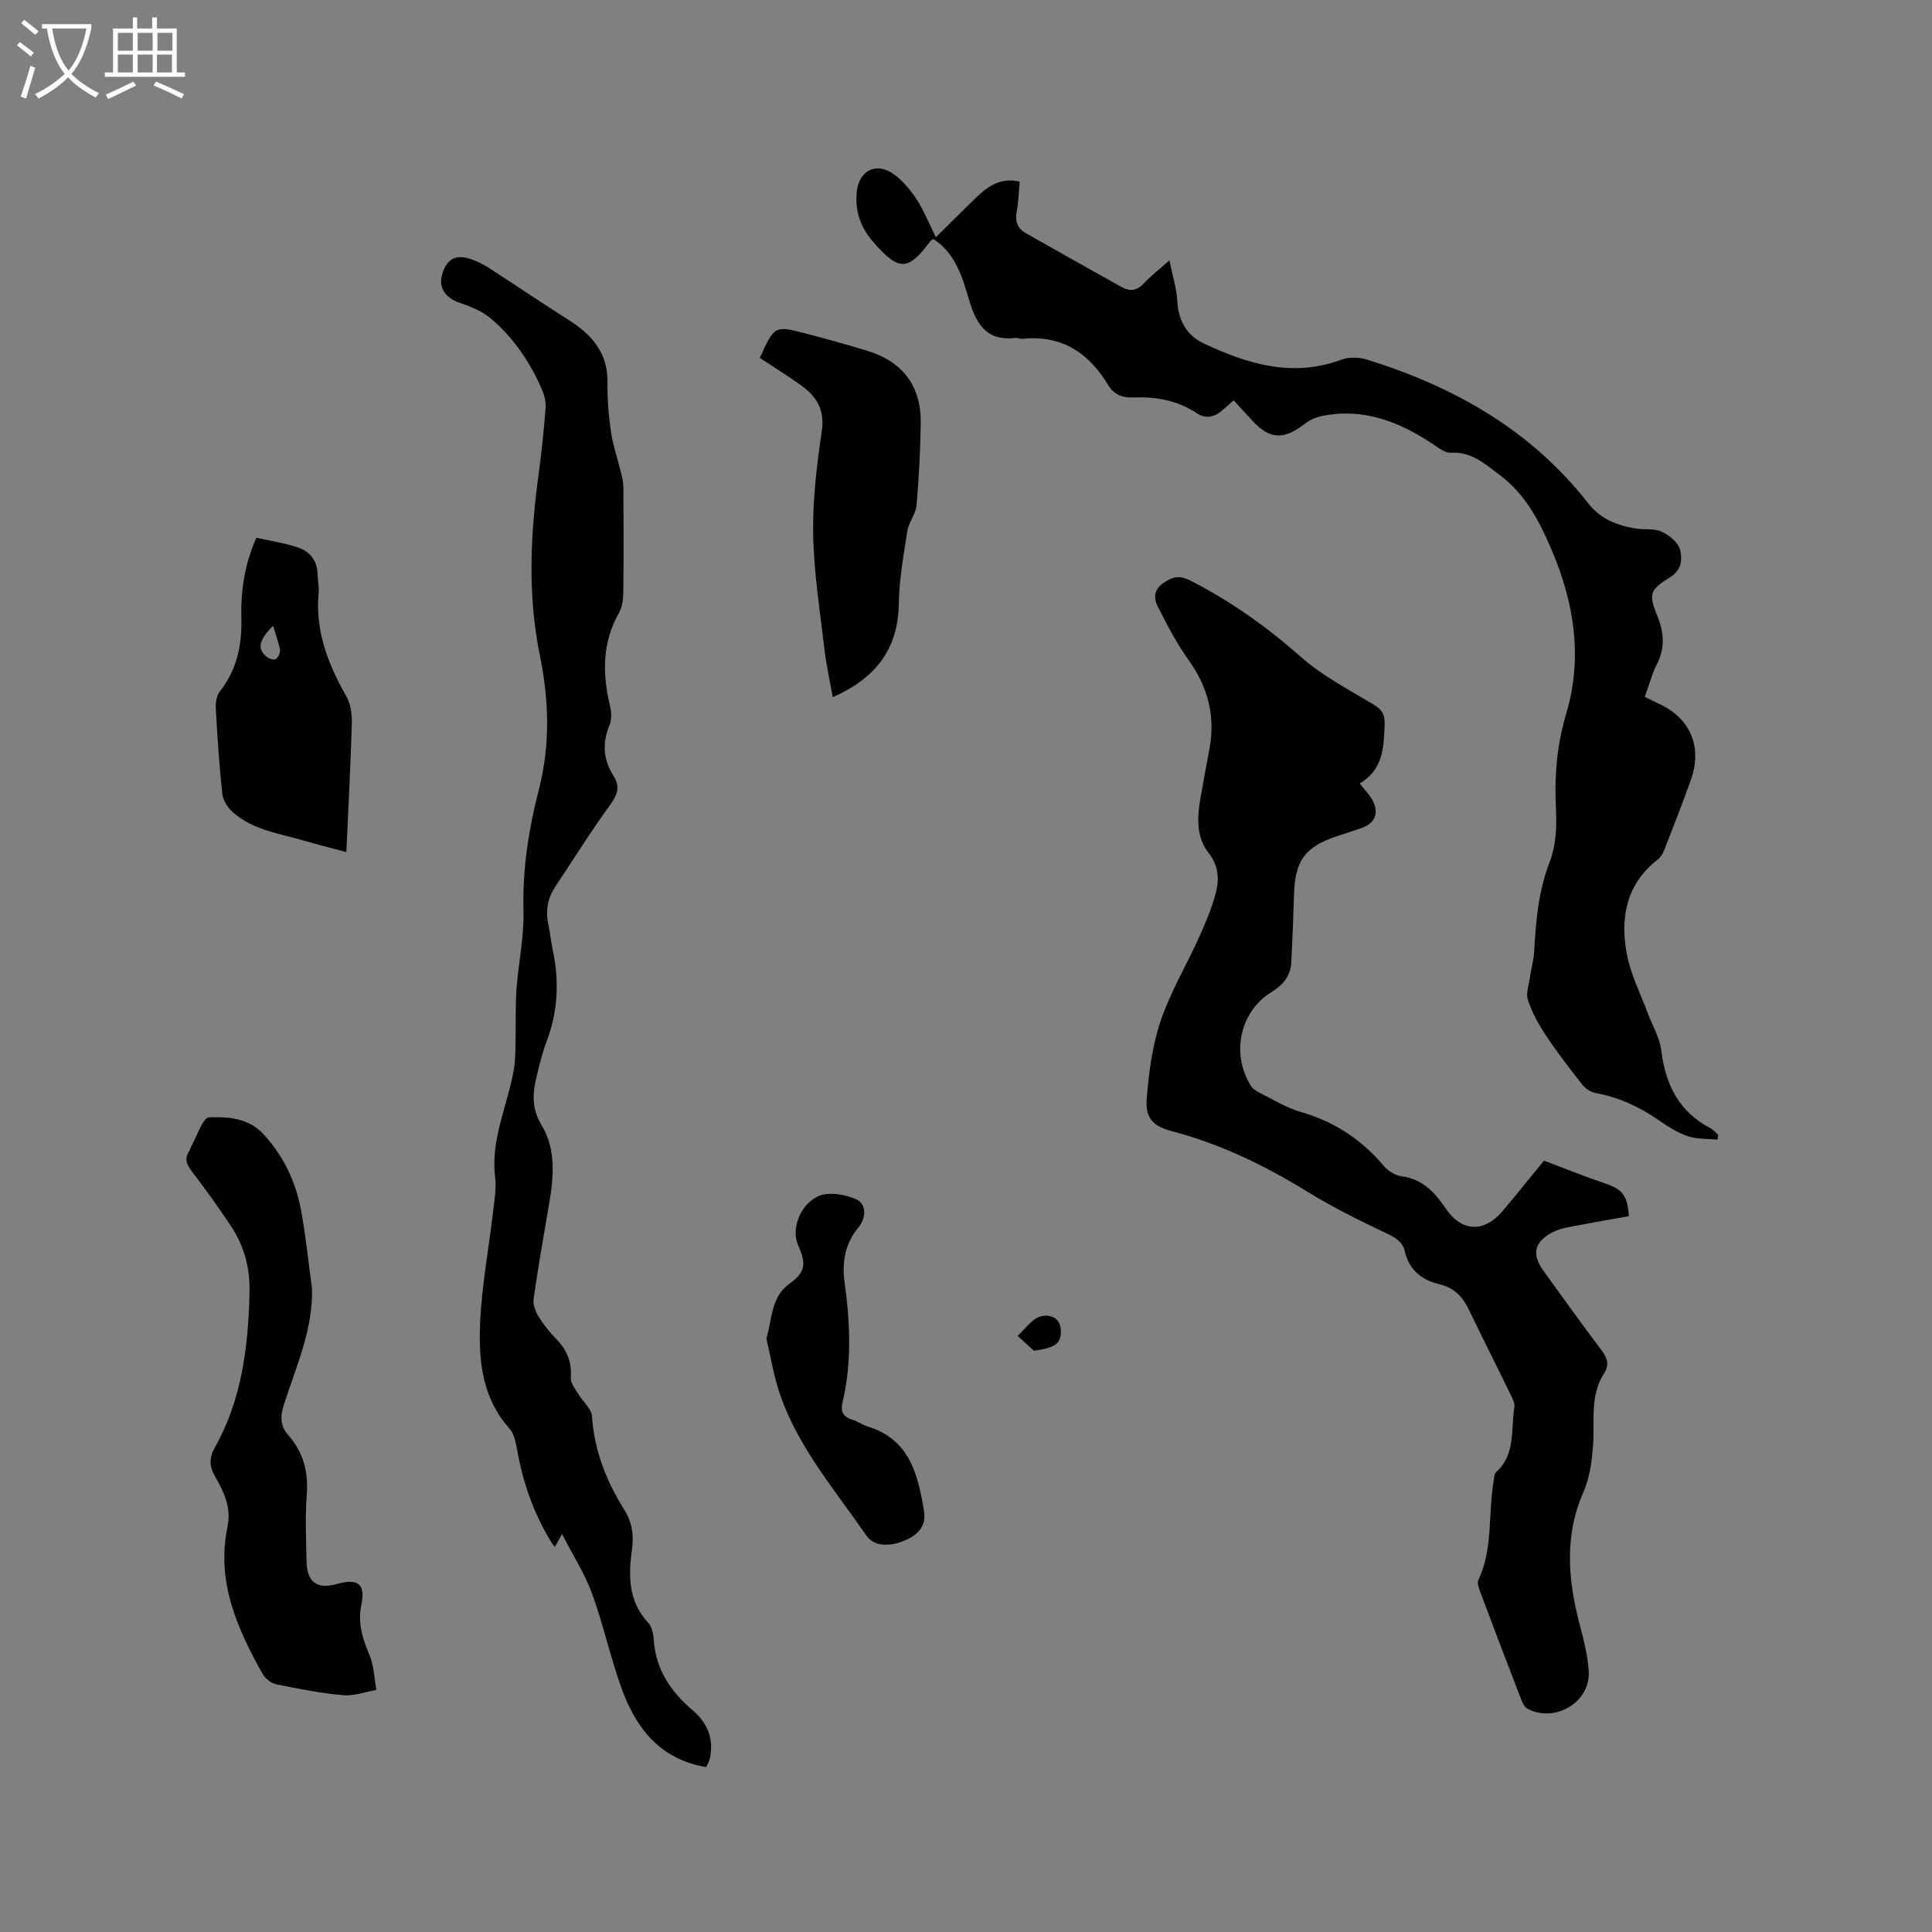 <svg enable-background="new 0 0 400 400" viewBox="0 0 400 400" xmlns="http://www.w3.org/2000/svg"><rect x="0" y="0" width="400" height="400" fill="#808080" stroke="none"/><g fill="#010103"><path d="m281.51 162.21c1.08 1.37 1.91 2.21 2.49 3.19 1.64 2.77.78 5.07-2.2 6.07-1.71.57-3.42 1.13-5.12 1.7-6.53 2.19-8.58 5.06-8.77 12.06-.13 4.65-.33 9.3-.55 13.94-.14 2.89-1.69 4.73-4.15 6.25-6.54 4.05-8.36 12.78-4.23 19.39.36.58 1.04 1.05 1.67 1.37 2.84 1.41 5.6 3.15 8.61 4.02 6.95 2.01 12.62 5.69 17.25 11.21.87 1.04 2.37 1.96 3.69 2.13 4.34.58 6.88 3.35 9.13 6.67 3.29 4.87 7.95 5.07 11.82.47 3.06-3.64 6.03-7.36 8.51-10.38 4.56 1.71 8.62 3.35 12.75 4.75 3.42 1.16 4.52 2.37 4.84 6.74-3.2.58-6.49 1.12-9.76 1.77-2.05.41-4.27.62-6.07 1.57-3.87 2.04-4.31 4.62-1.83 8.03 3.99 5.49 7.92 11.02 12.01 16.42 1.25 1.65 1.62 3.04.46 4.84-2.95 4.59-1.85 9.87-2.24 14.86-.26 3.39-.64 6.58-2.05 9.79-3.74 8.52-3.2 17.33-.99 26.17.9 3.58 1.96 7.21 2.15 10.86.34 6.34-7 10.66-12.65 7.69-.63-.33-1.08-1.25-1.36-1.99-2.86-7.4-5.68-14.82-8.47-22.25-.28-.76-.67-1.8-.38-2.4 3.11-6.56 1.98-13.75 3.19-20.58.11-.61.1-1.44.48-1.78 4.12-3.67 3.03-8.8 3.79-13.39.14-.83-.36-1.84-.77-2.66-2.87-5.9-5.84-11.76-8.69-17.67-1.27-2.64-3.05-4.48-6.01-5.17-3.66-.85-6.29-2.91-7.18-6.75-.48-2.05-1.9-2.88-3.76-3.77-5.62-2.67-11.24-5.44-16.53-8.7-8.8-5.44-17.97-9.84-27.99-12.49-3.91-1.03-5.51-2.7-5.18-6.76.44-5.43 1.16-10.99 2.9-16.12 2.01-5.94 5.31-11.44 7.91-17.19 1.34-2.98 2.63-6.03 3.47-9.17.77-2.87.63-5.68-1.48-8.37-2.5-3.18-2.39-7.14-1.73-10.99.6-3.55 1.28-7.08 1.93-10.62 1.23-6.72-.32-12.7-4.31-18.29-2.49-3.48-4.51-7.33-6.44-11.17-.78-1.55-.84-3.38 1.12-4.75 1.9-1.33 3.34-1.75 5.67-.56 8.36 4.27 15.85 9.6 22.9 15.83 4.46 3.94 9.94 6.77 15.1 9.88 1.82 1.1 2.29 2.18 2.21 4.29-.19 4.65-.33 9.17-5.16 12.01z"/><path d="m355.59 235.95c-2.06-.21-4.23-.07-6.14-.71-2.17-.74-4.2-2.03-6.1-3.36-3.97-2.76-8.22-4.71-13.01-5.58-1-.18-2.1-.92-2.74-1.73-2.61-3.32-5.2-6.68-7.54-10.2-1.5-2.26-2.84-4.72-3.71-7.27-.47-1.37.17-3.15.4-4.73.25-1.77.78-3.51.88-5.28.34-6.36.87-12.59 3.23-18.68 1.25-3.23 1.47-7.06 1.29-10.58-.36-6.85.14-13.45 2.12-20.08 3.44-11.57 1.67-22.88-2.98-33.81-2.54-5.96-5.43-11.62-10.9-15.69-3.11-2.32-5.8-4.77-10.05-4.52-1.17.07-2.49-.99-3.6-1.73-7-4.69-14.45-7.62-23.05-5.87-1.27.26-2.58.86-3.6 1.65-4.3 3.35-7.29 3.2-10.86-.75-1.21-1.33-2.43-2.65-3.81-4.14-.78.69-1.48 1.29-2.16 1.9-1.66 1.52-3.54 2.06-5.5.75-4.06-2.71-8.57-3.44-13.31-3.25-2.18.09-3.88-.69-5.04-2.61-4.01-6.67-9.64-10.34-17.69-9.54-.51.05-1.06-.24-1.57-.18-6 .73-8.1-3.09-9.53-7.92-1.41-4.77-2.82-9.6-7.37-12.55-.24.15-.45.22-.57.37-4.72 6.33-6.54 6.33-11.82.31-2.69-3.06-3.89-6.44-3.47-10.49.42-4.04 3.61-6.09 7.09-3.97 2.06 1.25 3.78 3.33 5.16 5.36 1.58 2.34 2.62 5.05 4.12 8.05 2.67-2.64 5.18-5.14 7.71-7.61 2.6-2.54 5.27-4.92 9.65-3.91-.2 2.17-.24 4.17-.61 6.1-.39 2.03.08 3.56 1.88 4.58 6.62 3.75 13.25 7.49 19.9 11.19 1.66.92 3.13.71 4.52-.79 1.41-1.52 3.09-2.81 5.3-4.77.65 3.19 1.48 5.71 1.62 8.26.22 4.11 1.86 7.23 5.53 8.95 9.08 4.27 18.35 7.1 28.46 3.35 1.56-.58 3.65-.53 5.26-.03 18.07 5.6 34 14.59 45.86 29.78 2.53 3.24 5.99 4.59 9.84 5.2 1.78.28 3.77-.05 5.32.65 1.54.69 3.34 2.13 3.79 3.61.6 1.98.39 4.35-1.98 5.81-4.2 2.6-4.55 3.43-2.69 8.02 1.4 3.44 1.65 6.6-.07 9.99-1.04 2.05-1.62 4.33-2.51 6.77 1.02.51 1.92.99 2.85 1.41 6.48 2.91 9.11 8.86 6.74 15.62-1.72 4.89-3.63 9.72-5.51 14.55-.3.76-.75 1.59-1.38 2.08-6.61 5.15-7.85 12.18-6.4 19.74.8 4.15 2.82 8.07 4.31 12.09.95 2.56 2.47 5.05 2.79 7.69.88 7.08 3.64 12.73 10.19 16.13.61.32 1.07.91 1.6 1.38-.02.32-.08.66-.14.99z"/><path d="m146.21 365.86c-9.75-1.65-14.65-8.25-17.61-16.56-2.28-6.37-3.71-13.05-6.03-19.4-1.51-4.12-3.95-7.9-6.21-12.29-.69 1.24-1.07 1.92-1.48 2.66-.21-.26-.41-.46-.56-.7-3.53-5.63-5.77-11.74-7.04-18.26-.38-1.94-.64-4.26-1.85-5.61-5.56-6.22-6.33-13.84-6.04-21.43.3-7.9 1.81-15.76 2.73-23.64.27-2.29.67-4.66.39-6.91-.98-7.9 2.63-14.92 3.89-22.38.31-1.84.3-3.75.34-5.63.09-3.65-.06-7.32.2-10.96.38-5.37 1.58-10.73 1.44-16.07-.23-8.6 1.06-16.97 3.17-25.14 2.43-9.42 2.1-18.69.2-27.96-2.58-12.67-1.91-25.26-.17-37.9.59-4.3 1.01-8.63 1.36-12.96.1-1.21-.11-2.57-.58-3.69-2.47-5.83-5.93-11.05-10.79-15.13-1.78-1.49-4.14-2.44-6.39-3.2-2.81-.95-4.37-2.98-3.7-5.62.86-3.4 2.84-4.56 6.05-3.42 1.28.45 2.54 1.07 3.69 1.81 5.51 3.55 10.93 7.25 16.48 10.75 4.85 3.07 8.2 6.87 8.08 13.06-.06 3.38.22 6.8.72 10.14.42 2.86 1.4 5.64 2.08 8.46.24 1.01.48 2.05.49 3.08.04 7.21.07 14.42-.02 21.63-.02 1.44-.21 3.06-.89 4.27-3.5 6.2-3.47 12.63-1.86 19.31.31 1.27.37 2.85-.12 4.01-1.54 3.72-1.27 7.15.86 10.5 1.37 2.16.84 3.82-.68 5.91-3.99 5.47-7.57 11.25-11.33 16.88-1.61 2.42-2.13 5-1.51 7.86.38 1.76.54 3.57.91 5.32 1.39 6.48 1.09 12.81-1.29 19.06-.9 2.36-1.49 4.86-2.08 7.32-.82 3.41-.98 6.55 1.07 9.93 3.12 5.15 2.47 11 1.48 16.73-1.1 6.37-2.21 12.73-3.12 19.13-.17 1.18.33 2.64.98 3.7 1.04 1.71 2.33 3.31 3.73 4.74 2.22 2.27 3.21 4.79 2.98 8-.08 1.09.93 2.31 1.57 3.39.92 1.55 2.7 2.98 2.81 4.55.49 7.08 2.93 13.39 6.64 19.29 1.62 2.56 2.06 5.21 1.66 8.17-.75 5.45-.86 10.77 3.29 15.25.78.84 1.12 2.34 1.2 3.56.39 6.16 3.51 10.75 8.03 14.6 3.19 2.71 4.5 6.07 3.54 10.21-.15.47-.44.94-.71 1.58z"/><path d="m64.6 266.76c.21 8.59-3.32 16.22-5.82 24.05-.79 2.47-.79 4.41.95 6.38 3.1 3.52 4.14 7.6 3.78 12.31-.35 4.53-.13 9.12-.05 13.67.08 4.42 2.14 5.93 6.29 4.78 4.42-1.23 5.96 0 5.06 4.33-.79 3.76.26 7.02 1.7 10.42.93 2.2.97 4.78 1.41 7.19-2.32.4-4.69 1.29-6.96 1.08-4.63-.42-9.22-1.32-13.78-2.26-1.05-.22-2.26-1.18-2.8-2.13-5.31-9.45-9.63-19.21-7.28-30.45.84-4.03-.75-7.28-2.59-10.47-1.2-2.08-1.22-3.85-.07-5.89 5.63-9.98 6.96-20.89 7.22-32.14.12-5.15-1.09-9.65-3.84-13.79-2.58-3.88-5.31-7.67-8.14-11.37-1.11-1.45-1.52-2.67-.46-4.22.17-.25.2-.61.36-.88 1.22-2.12 2.39-5.97 3.71-6.03 3.95-.16 8.21.11 11.38 3.6 4.21 4.64 6.69 10.04 7.75 16.09.91 5.22 1.47 10.49 2.18 15.73z"/><path d="m157.31 74.1c3.05-6.7 3.06-6.74 9.58-5.03 4.29 1.13 8.58 2.3 12.82 3.61 7.23 2.23 11.03 7.34 10.92 14.89-.09 5.68-.37 11.36-.86 17.02-.16 1.82-1.62 3.5-1.91 5.33-.78 5-1.69 10.04-1.77 15.08-.15 9.45-4.83 15.42-13.68 19.35-.61-3.46-1.34-6.69-1.72-9.96-.91-7.88-2.19-15.78-2.33-23.69-.13-7.15.74-14.37 1.79-21.47.67-4.56-1.23-7.29-4.52-9.61-2.67-1.9-5.44-3.63-8.32-5.52z"/><path d="m53.08 111.34c2.84.63 5.75 1.07 8.52 1.97 2.63.85 4.14 2.82 4.16 5.75.01 1.16.33 2.34.22 3.48-.77 7.94 1.88 14.9 5.73 21.64.92 1.61 1.19 3.81 1.13 5.72-.25 8.67-.72 17.34-1.13 26.52-3.01-.81-5.81-1.51-8.59-2.32-5.15-1.51-10.66-2.19-14.88-5.91-1.05-.93-2.06-2.44-2.21-3.78-.64-5.89-1.02-11.81-1.35-17.73-.07-1.17.15-2.65.84-3.52 3.47-4.41 4.57-9.43 4.45-14.88-.14-5.67.55-11.19 3.11-16.94zm3.45 18.23c-2.99 3.01-3.34 4.81-1.27 6.45.48.38 1.52.69 1.86.44.51-.38.95-1.34.84-1.95-.31-1.64-.92-3.23-1.43-4.94z"/><path d="m158.67 277.15c1.28-4.35.91-8.6 4.88-11.45 3.3-2.38 3.37-4.17 1.66-7.97-1.33-2.97.14-8.04 4.06-10 2.11-1.05 5.65-.49 7.99.57 2.24 1.01 2.03 3.96.47 5.83-2.81 3.39-3.43 7.25-2.87 11.33 1.15 8.34 1.53 16.64-.43 24.91-.44 1.86.14 2.99 2.03 3.56 1.1.33 2.09 1.07 3.19 1.41 8.71 2.67 10.43 10 11.66 17.58.53 3.27-1.56 5.08-4.34 6.17-2.76 1.08-5.98 1.16-7.61-1.19-6.42-9.29-13.89-18-17.74-28.84-1.41-3.96-2.05-8.18-2.95-11.91z"/><path d="m214.07 279.67c-1.13-1.03-2.25-2.06-3.38-3.09 1.53-1.39 2.85-3.42 4.64-3.99 1.61-.51 4.21-.09 4.3 2.85.08 2.74-1.08 3.56-5.56 4.23z"/></g><path d="m6.4 11.7c-1-.8-1.9-1.6-2.9-2.3l.6-.7c.9.7 1.9 1.4 2.9 2.2zm-2.1 8.3c.7-2.1 1.4-4.2 2-6.4.2.1.6.3 1 .4-.7 2.3-1.3 4.4-1.9 6.4zm3-12.8c-1.1-.9-2.1-1.7-2.9-2.4l.6-.7c1 .8 2 1.5 3 2.4zm1.4-1.3v-.9h10.2v.9c-.9 4.2-2.3 7.3-4.1 9.4 1.3 1.4 3.2 2.7 5.7 4-.2.2-.4.5-.7.9-2.5-1.4-4.4-2.7-5.7-4.2-1.4 1.5-3.5 3-6.1 4.4 0 0 0 0-.1-.1-.3-.4-.5-.7-.7-.8 2.7-1.3 4.7-2.8 6.2-4.2-1.8-2.2-3-5.3-3.7-9.4zm9.2 0h-7.1c.6 3.8 1.7 6.7 3.4 8.7 1.7-2 2.9-4.8 3.7-8.7z" fill="#fcfbfa"/><path d="m31.6 3.6h.9v2.3h4.1v9.1h1.7v.9h-16.6v-.9h1.7v-9.1h4.1v-2.3h.9v2.3h3.1v-2.3zm-4 13.3.6.8c-1.9.9-3.8 1.9-5.8 2.8-.2-.3-.3-.6-.5-.9 2-.9 3.9-1.8 5.7-2.7zm-3.2-10.1v3.7h3.1v-3.7zm0 4.5v3.7h3.1v-3.7zm4.1-4.5v3.7h3.1v-3.7zm0 4.5v3.7h3.1v-3.7zm9.1 9.1c-2.1-1.1-4.1-2-5.8-2.7l.5-.8c2.2.9 4.1 1.8 5.8 2.6zm-1.9-13.6h-3.1v3.7h3.1zm-3.2 4.5v3.7h3.1v-3.7z" fill="#fcfbfa"/></svg>